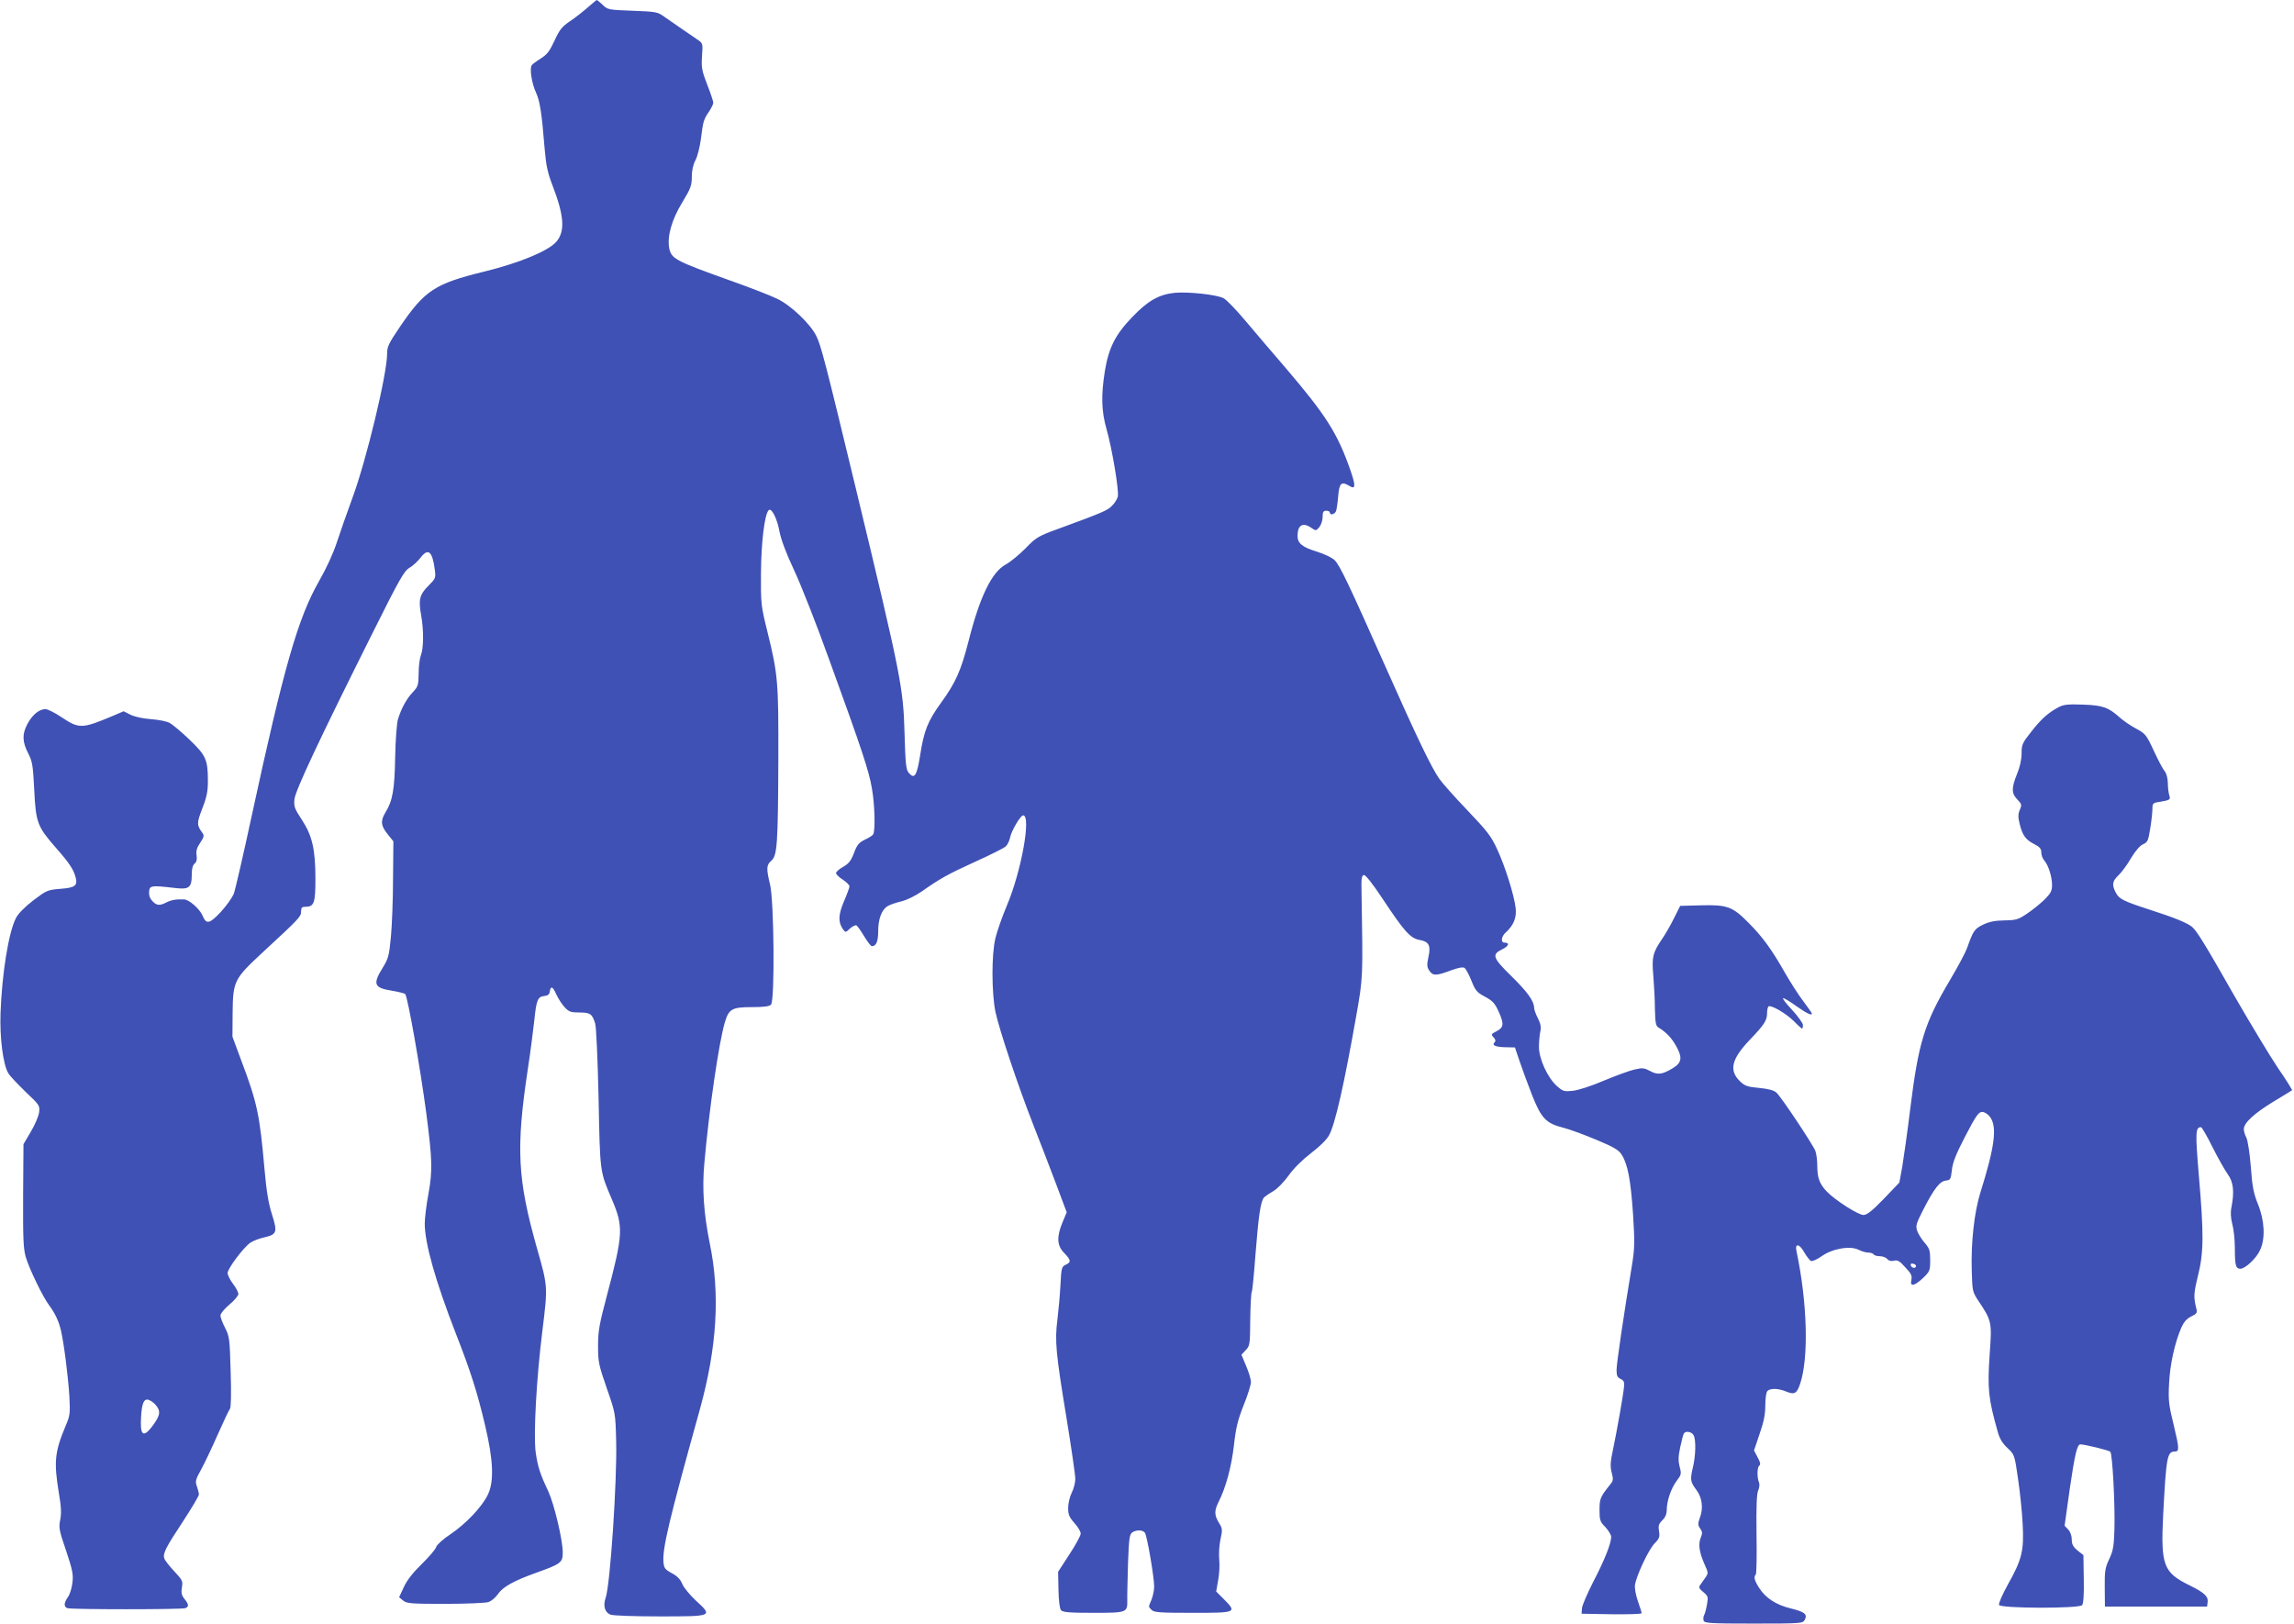 <?xml version="1.0" standalone="no"?>
<!DOCTYPE svg PUBLIC "-//W3C//DTD SVG 20010904//EN"
 "http://www.w3.org/TR/2001/REC-SVG-20010904/DTD/svg10.dtd">
<svg version="1.0" xmlns="http://www.w3.org/2000/svg"
 width="1280pt" height="906pt" viewBox="0 0 1280 906"
 preserveAspectRatio="xMidYMid meet">
<g transform="translate(0,906) scale(0.1,-0.1)"
fill="#3f51b5" stroke="none">
<path d="M3280 9019 c-25 -22 -69 -57 -99 -77 -46 -31 -59 -48 -87 -109 -27
-58 -41 -77 -76 -99 -24 -15 -47 -32 -51 -38 -13 -18 0 -102 24 -153 22 -49
32 -114 48 -313 8 -92 16 -133 44 -205 65 -169 71 -255 22 -313 -44 -52 -205
-119 -405 -168 -273 -67 -330 -104 -468 -307 -63 -93 -72 -111 -72 -151 0
-113 -116 -595 -193 -803 -30 -82 -69 -193 -87 -248 -20 -62 -58 -145 -101
-220 -116 -204 -195 -477 -375 -1310 -46 -214 -91 -409 -99 -431 -9 -23 -42
-69 -73 -103 -63 -67 -81 -71 -102 -20 -16 37 -74 89 -103 90 -42 2 -72 -3
-99 -17 -37 -19 -54 -18 -78 8 -14 15 -20 33 -18 53 3 34 13 35 142 20 82 -10
96 1 96 76 0 30 5 51 16 60 11 9 14 23 11 46 -4 24 1 42 20 70 20 29 23 41 14
53 -34 46 -34 56 -2 139 25 64 31 96 31 153 0 119 -11 143 -103 231 -45 43
-95 85 -111 93 -15 9 -63 18 -105 21 -44 3 -92 14 -114 25 l-37 19 -63 -27
c-169 -71 -186 -71 -281 -8 -38 26 -80 47 -93 47 -35 -1 -73 -32 -100 -83 -30
-56 -29 -99 4 -163 24 -47 27 -67 34 -204 9 -184 17 -205 121 -324 76 -86 100
-123 111 -169 10 -43 -6 -54 -87 -60 -72 -6 -77 -9 -151 -65 -48 -37 -84 -74
-96 -98 -41 -79 -78 -309 -86 -530 -5 -137 14 -289 44 -337 8 -14 51 -59 95
-102 79 -75 81 -77 76 -116 -3 -22 -24 -71 -47 -109 l-40 -68 -2 -285 c-1
-236 1 -295 14 -342 18 -64 96 -226 132 -273 33 -45 53 -88 65 -139 18 -79 40
-257 47 -366 5 -97 4 -109 -20 -165 -62 -147 -67 -202 -39 -374 14 -79 15
-117 8 -152 -9 -44 -6 -59 33 -173 36 -108 41 -133 35 -178 -3 -29 -14 -65
-25 -80 -23 -33 -24 -54 -3 -62 20 -8 638 -8 658 0 21 8 20 21 -5 52 -16 20
-19 34 -14 64 6 35 3 41 -43 90 -27 29 -52 61 -55 71 -10 27 7 60 104 207 49
75 89 143 89 150 0 7 -5 28 -11 45 -11 29 -8 38 24 96 19 35 61 123 92 194 32
72 62 136 68 143 6 8 8 81 4 208 -5 184 -7 197 -31 244 -14 27 -26 58 -26 69
0 11 22 37 50 61 28 23 50 50 50 59 0 10 -13 35 -30 57 -16 21 -30 49 -30 60
0 25 90 145 128 170 15 10 49 23 76 29 71 16 75 29 44 127 -20 62 -31 128 -43
263 -26 294 -40 362 -128 595 l-50 135 1 134 c2 176 8 188 165 334 209 193
217 202 217 231 0 21 5 26 24 26 49 0 56 21 56 156 0 165 -18 241 -76 330 -41
62 -45 74 -41 114 5 49 137 330 436 928 149 299 176 346 205 363 19 11 46 36
61 55 44 58 67 40 81 -64 6 -47 5 -50 -34 -89 -51 -51 -58 -78 -42 -167 15
-82 14 -185 -2 -224 -6 -15 -12 -59 -12 -99 -1 -66 -3 -74 -32 -105 -34 -35
-64 -89 -83 -150 -7 -22 -14 -112 -16 -210 -3 -182 -14 -247 -54 -311 -29 -47
-26 -76 12 -122 l32 -40 -2 -210 c0 -115 -6 -262 -12 -325 -10 -104 -14 -119
-46 -171 -57 -92 -48 -112 55 -128 35 -6 67 -14 71 -18 14 -16 84 -411 118
-668 33 -255 35 -316 12 -445 -12 -63 -21 -139 -21 -168 0 -110 60 -322 174
-615 81 -207 119 -325 163 -512 46 -194 51 -314 14 -388 -33 -67 -121 -160
-207 -218 -41 -27 -76 -59 -80 -71 -3 -13 -40 -56 -81 -96 -50 -49 -83 -91
-100 -129 l-26 -56 23 -19 c20 -16 44 -18 235 -18 118 0 225 5 241 10 16 6 39
25 52 44 28 41 87 74 215 120 137 49 147 56 147 113 0 70 -48 270 -81 342 -44
92 -59 137 -70 217 -13 96 4 413 38 683 30 243 30 242 -31 456 -109 387 -118
555 -50 1005 14 91 29 210 35 264 12 116 19 134 56 138 20 2 29 9 31 26 5 33
17 27 37 -19 11 -23 31 -54 46 -70 23 -25 34 -29 82 -29 60 0 72 -8 88 -62 6
-19 14 -198 19 -418 8 -416 7 -405 73 -560 67 -157 65 -194 -28 -545 -41 -154
-48 -194 -48 -275 0 -88 3 -105 48 -235 49 -140 49 -140 53 -295 6 -216 -33
-806 -59 -878 -15 -43 -4 -80 27 -92 14 -6 138 -10 275 -10 298 0 298 0 201
89 -33 31 -67 72 -75 92 -10 25 -28 44 -58 60 -39 21 -44 29 -47 62 -6 77 30
230 203 852 96 347 114 645 55 928 -33 164 -43 303 -30 445 26 296 81 675 115
789 22 73 40 83 152 83 64 0 96 4 105 14 22 21 17 577 -5 669 -22 91 -21 110
7 134 33 29 37 92 39 568 1 432 -2 470 -61 710 -36 145 -37 156 -36 325 1 172
20 330 43 353 16 16 48 -48 61 -122 8 -41 37 -120 80 -211 38 -80 128 -309
200 -510 179 -493 218 -610 235 -709 16 -88 20 -238 7 -257 -4 -7 -25 -20 -47
-30 -32 -16 -43 -28 -60 -74 -17 -44 -29 -59 -60 -77 -22 -12 -40 -28 -40 -35
0 -7 17 -24 38 -37 20 -13 37 -30 37 -37 0 -6 -14 -45 -31 -84 -32 -76 -33
-116 -5 -156 14 -19 15 -18 39 5 14 12 30 20 36 17 6 -4 25 -31 43 -61 18 -30
37 -55 43 -55 24 0 35 27 35 82 0 69 19 121 52 141 12 8 47 20 77 27 32 8 77
30 115 56 101 71 141 94 299 166 84 38 160 76 169 85 10 9 20 31 24 49 7 37
58 124 73 124 46 0 -10 -312 -90 -501 -27 -64 -56 -147 -65 -185 -22 -92 -21
-302 0 -409 21 -99 125 -411 212 -633 36 -92 93 -239 126 -327 l60 -160 -23
-55 c-34 -81 -32 -131 9 -172 38 -40 40 -51 8 -66 -22 -10 -24 -17 -29 -114
-3 -57 -11 -143 -17 -193 -15 -117 -9 -185 51 -549 27 -165 49 -318 49 -339 0
-21 -9 -55 -20 -77 -11 -22 -20 -59 -20 -85 0 -37 6 -51 35 -84 19 -21 35 -47
35 -59 0 -11 -28 -63 -63 -116 l-63 -97 2 -100 c1 -61 7 -105 14 -114 10 -12
44 -15 180 -15 189 0 191 1 190 71 -1 24 2 116 4 204 5 135 8 162 23 173 22
16 58 16 71 -1 12 -14 52 -247 52 -301 0 -20 -7 -53 -15 -73 -18 -43 -18 -38
1 -57 13 -14 48 -16 230 -16 245 0 247 1 172 77 l-42 42 11 63 c7 35 9 87 6
116 -3 29 0 79 7 112 12 54 11 61 -9 93 -26 43 -26 67 -1 117 40 79 71 194 85
314 11 99 21 140 54 224 23 56 41 115 41 130 0 15 -12 55 -27 90 l-26 62 24
26 c23 24 24 32 25 169 1 79 5 148 8 154 4 5 13 99 21 208 18 226 29 301 49
322 8 7 31 23 52 35 21 12 58 50 84 86 28 40 76 87 125 125 49 37 88 76 101
100 34 62 84 284 151 663 39 221 38 211 30 697 -2 73 1 90 13 92 9 2 48 -47
105 -133 121 -183 155 -220 205 -229 53 -9 65 -31 50 -97 -9 -42 -8 -55 5 -74
19 -30 39 -30 118 0 41 15 69 21 78 15 8 -4 25 -37 39 -71 22 -56 31 -66 76
-90 44 -24 55 -36 78 -87 29 -66 27 -85 -16 -107 -28 -14 -29 -17 -14 -33 11
-12 13 -20 5 -28 -16 -16 6 -26 64 -27 l50 -1 27 -80 c15 -44 46 -128 69 -187
51 -129 78 -157 174 -181 36 -9 119 -40 186 -68 98 -41 124 -57 140 -83 34
-54 50 -142 63 -331 10 -160 9 -192 -6 -285 -46 -278 -86 -549 -86 -585 0 -32
5 -42 23 -50 17 -8 21 -17 19 -40 -3 -43 -41 -255 -62 -355 -15 -70 -16 -93
-7 -128 10 -38 9 -45 -11 -69 -53 -67 -57 -76 -57 -140 0 -56 3 -65 33 -95 17
-19 32 -43 32 -54 0 -37 -37 -130 -100 -251 -33 -65 -62 -131 -63 -148 l-2
-30 168 -3 c92 -1 167 1 167 6 0 4 -9 34 -21 67 -12 36 -19 72 -16 92 9 54 76
196 109 230 27 27 30 37 25 68 -5 30 -2 41 18 61 17 16 25 36 25 58 0 50 25
123 56 163 25 33 27 39 16 78 -8 32 -8 57 3 108 8 37 17 72 20 77 10 17 44 11
55 -9 14 -27 12 -115 -5 -184 -15 -64 -13 -77 21 -122 31 -41 39 -100 20 -151
-13 -37 -13 -44 1 -64 12 -17 13 -26 3 -50 -15 -37 -9 -80 20 -147 23 -51 23
-52 4 -79 -10 -15 -23 -33 -29 -41 -7 -11 -3 -20 19 -37 26 -22 28 -27 21 -67
-4 -24 -11 -52 -16 -61 -5 -9 -6 -24 -3 -32 5 -14 40 -16 280 -16 266 0 274 1
284 21 17 31 -1 45 -80 64 -81 20 -139 58 -175 115 -26 41 -31 61 -18 74 4 4
6 105 4 224 -2 156 1 225 9 244 7 15 9 35 5 45 -12 29 -11 84 1 94 9 7 6 20
-9 47 l-20 38 31 92 c24 68 32 110 32 160 0 40 5 73 12 80 16 16 61 15 104 -3
46 -19 60 -12 78 42 49 143 41 454 -20 741 -10 47 17 42 45 -9 13 -22 29 -43
37 -46 7 -2 33 9 57 26 59 43 160 61 207 37 18 -9 43 -16 56 -16 13 0 26 -5
29 -10 3 -6 19 -10 34 -10 16 0 34 -7 42 -16 8 -10 21 -13 37 -9 20 5 32 -2
63 -37 33 -35 39 -47 34 -70 -9 -40 15 -36 65 10 38 37 40 42 40 100 0 54 -4
65 -30 96 -17 19 -35 48 -42 66 -10 29 -7 40 32 117 61 119 93 161 127 165 26
3 28 7 34 58 4 42 22 88 75 190 60 115 74 135 94 135 13 0 31 -11 44 -28 41
-55 26 -168 -54 -422 -34 -110 -53 -278 -48 -436 3 -111 4 -118 35 -165 77
-115 78 -120 65 -300 -13 -194 -8 -247 45 -434 11 -40 27 -65 55 -91 38 -36
39 -37 58 -170 11 -74 23 -188 26 -254 8 -148 -4 -198 -83 -338 -30 -54 -52
-105 -49 -113 8 -20 448 -21 464 -1 7 8 11 62 9 146 l-2 133 -33 26 c-25 21
-32 35 -32 61 0 21 -8 43 -20 56 l-20 21 29 207 c28 192 41 247 59 247 24 0
159 -33 167 -41 12 -12 27 -293 23 -434 -3 -94 -7 -118 -29 -165 -23 -49 -26
-67 -25 -160 l1 -105 285 0 285 0 3 23 c5 33 -17 54 -102 96 -145 71 -160 112
-146 393 17 322 22 353 65 353 26 0 25 18 -6 147 -28 114 -31 139 -26 233 5
106 31 224 68 311 15 33 30 50 56 63 31 15 34 20 28 44 -16 65 -15 83 9 182
33 132 33 234 5 561 -20 240 -19 269 12 269 5 0 34 -50 64 -111 31 -61 69
-129 85 -151 32 -44 38 -97 21 -185 -6 -28 -4 -60 5 -95 8 -29 14 -89 14 -134
0 -95 5 -114 31 -114 27 0 90 59 110 105 30 64 25 164 -12 255 -25 62 -32 99
-40 210 -6 76 -17 146 -25 162 -8 15 -14 36 -14 47 0 35 58 88 163 152 56 34
104 63 106 65 2 2 -32 57 -77 122 -44 65 -153 246 -243 402 -166 292 -211 365
-238 388 -27 22 -100 52 -231 94 -154 50 -176 61 -195 98 -22 43 -19 63 16 96
17 16 49 59 70 96 25 41 50 70 67 77 25 11 29 19 40 89 7 42 12 92 12 109 0
29 3 33 38 38 61 10 64 13 56 37 -4 13 -8 44 -8 70 -1 27 -8 54 -18 65 -9 10
-36 61 -60 113 -42 90 -47 96 -99 124 -30 16 -71 44 -91 62 -64 57 -94 68
-204 72 -82 3 -107 1 -135 -13 -59 -31 -99 -66 -155 -138 -50 -63 -54 -73 -54
-121 0 -33 -9 -76 -25 -114 -32 -79 -32 -109 1 -143 25 -26 26 -31 14 -58 -10
-24 -10 -41 -1 -78 16 -65 34 -89 81 -113 31 -16 40 -26 40 -47 0 -14 7 -34
16 -44 23 -26 43 -88 44 -135 0 -36 -6 -47 -42 -84 -24 -23 -67 -58 -97 -78
-49 -33 -60 -37 -126 -38 -53 -1 -85 -7 -120 -24 -48 -23 -55 -34 -89 -130 -9
-25 -52 -106 -96 -180 -142 -239 -175 -346 -221 -715 -16 -132 -37 -279 -45
-327 l-16 -87 -87 -91 c-65 -67 -94 -90 -113 -90 -30 0 -159 83 -205 131 -41
43 -53 77 -53 144 0 30 -5 66 -10 81 -14 37 -192 304 -218 327 -14 13 -45 21
-96 26 -65 6 -80 11 -106 36 -64 61 -50 124 54 233 83 87 96 108 96 151 0 16
4 32 8 35 15 9 96 -38 140 -81 23 -24 45 -43 47 -43 3 0 5 9 5 20 0 10 -28 49
-61 85 -34 36 -56 65 -49 65 6 0 40 -20 74 -45 57 -40 86 -54 86 -41 0 3 -22
34 -48 69 -27 35 -72 106 -102 158 -74 131 -127 203 -205 281 -88 89 -118 100
-265 96 l-115 -3 -35 -70 c-19 -39 -49 -90 -66 -115 -52 -76 -58 -100 -49
-203 4 -51 9 -134 9 -186 2 -80 5 -96 20 -105 43 -26 74 -58 100 -106 34 -62
30 -90 -19 -120 -59 -36 -85 -40 -127 -17 -34 18 -43 19 -87 9 -27 -6 -104
-34 -171 -62 -70 -30 -144 -54 -174 -57 -48 -5 -55 -3 -87 25 -54 47 -103 155
-102 222 0 30 4 69 8 86 5 23 1 42 -14 72 -12 23 -21 49 -21 58 0 37 -37 89
-127 177 -105 103 -111 121 -50 150 36 18 42 37 11 37 -21 0 -17 34 6 55 46
41 63 84 57 138 -8 70 -59 235 -105 332 -31 68 -56 100 -165 214 -70 73 -140
152 -156 175 -46 66 -128 238 -296 616 -208 468 -258 574 -288 604 -14 14 -56
34 -97 47 -83 25 -110 47 -110 88 0 62 30 79 79 44 23 -16 25 -15 43 6 10 13
18 38 18 57 0 27 4 34 20 34 11 0 20 -4 20 -10 0 -17 27 -11 35 8 3 9 9 47 12
85 6 72 18 83 63 55 34 -21 35 1 6 85 -73 210 -137 310 -366 578 -69 80 -168
196 -220 258 -52 62 -107 119 -123 127 -38 20 -198 37 -272 30 -89 -9 -151
-45 -237 -135 -95 -98 -132 -173 -153 -301 -22 -138 -19 -225 9 -324 31 -107
71 -346 63 -378 -4 -14 -18 -37 -33 -51 -25 -26 -54 -38 -299 -128 -113 -41
-124 -48 -183 -109 -35 -35 -84 -76 -110 -90 -78 -42 -145 -179 -208 -429 -42
-163 -71 -229 -152 -341 -75 -103 -97 -158 -118 -296 -18 -114 -32 -135 -64
-96 -15 18 -18 53 -23 224 -7 251 -19 315 -273 1368 -170 705 -193 792 -219
845 -33 67 -141 171 -219 208 -32 16 -155 64 -274 106 -294 105 -317 118 -328
177 -12 65 14 158 72 253 48 79 54 96 54 143 0 35 7 68 20 93 12 22 25 76 31
120 12 98 15 108 45 152 13 20 24 42 24 50 0 7 -15 53 -34 101 -30 78 -33 94
-29 158 5 67 4 72 -18 88 -13 9 -53 36 -89 61 -36 25 -83 57 -104 72 -37 27
-47 28 -177 33 -134 5 -139 6 -166 33 -16 15 -31 27 -34 27 -2 -1 -24 -19 -49
-41z m7411 -7024 c-1 -15 -24 -12 -29 3 -3 9 2 13 12 10 10 -1 17 -7 17 -13z
m-9826 -771 c33 -36 31 -60 -11 -117 -48 -66 -69 -61 -68 14 2 91 12 129 35
129 11 0 31 -12 44 -26z"/>
</g>
</svg>

